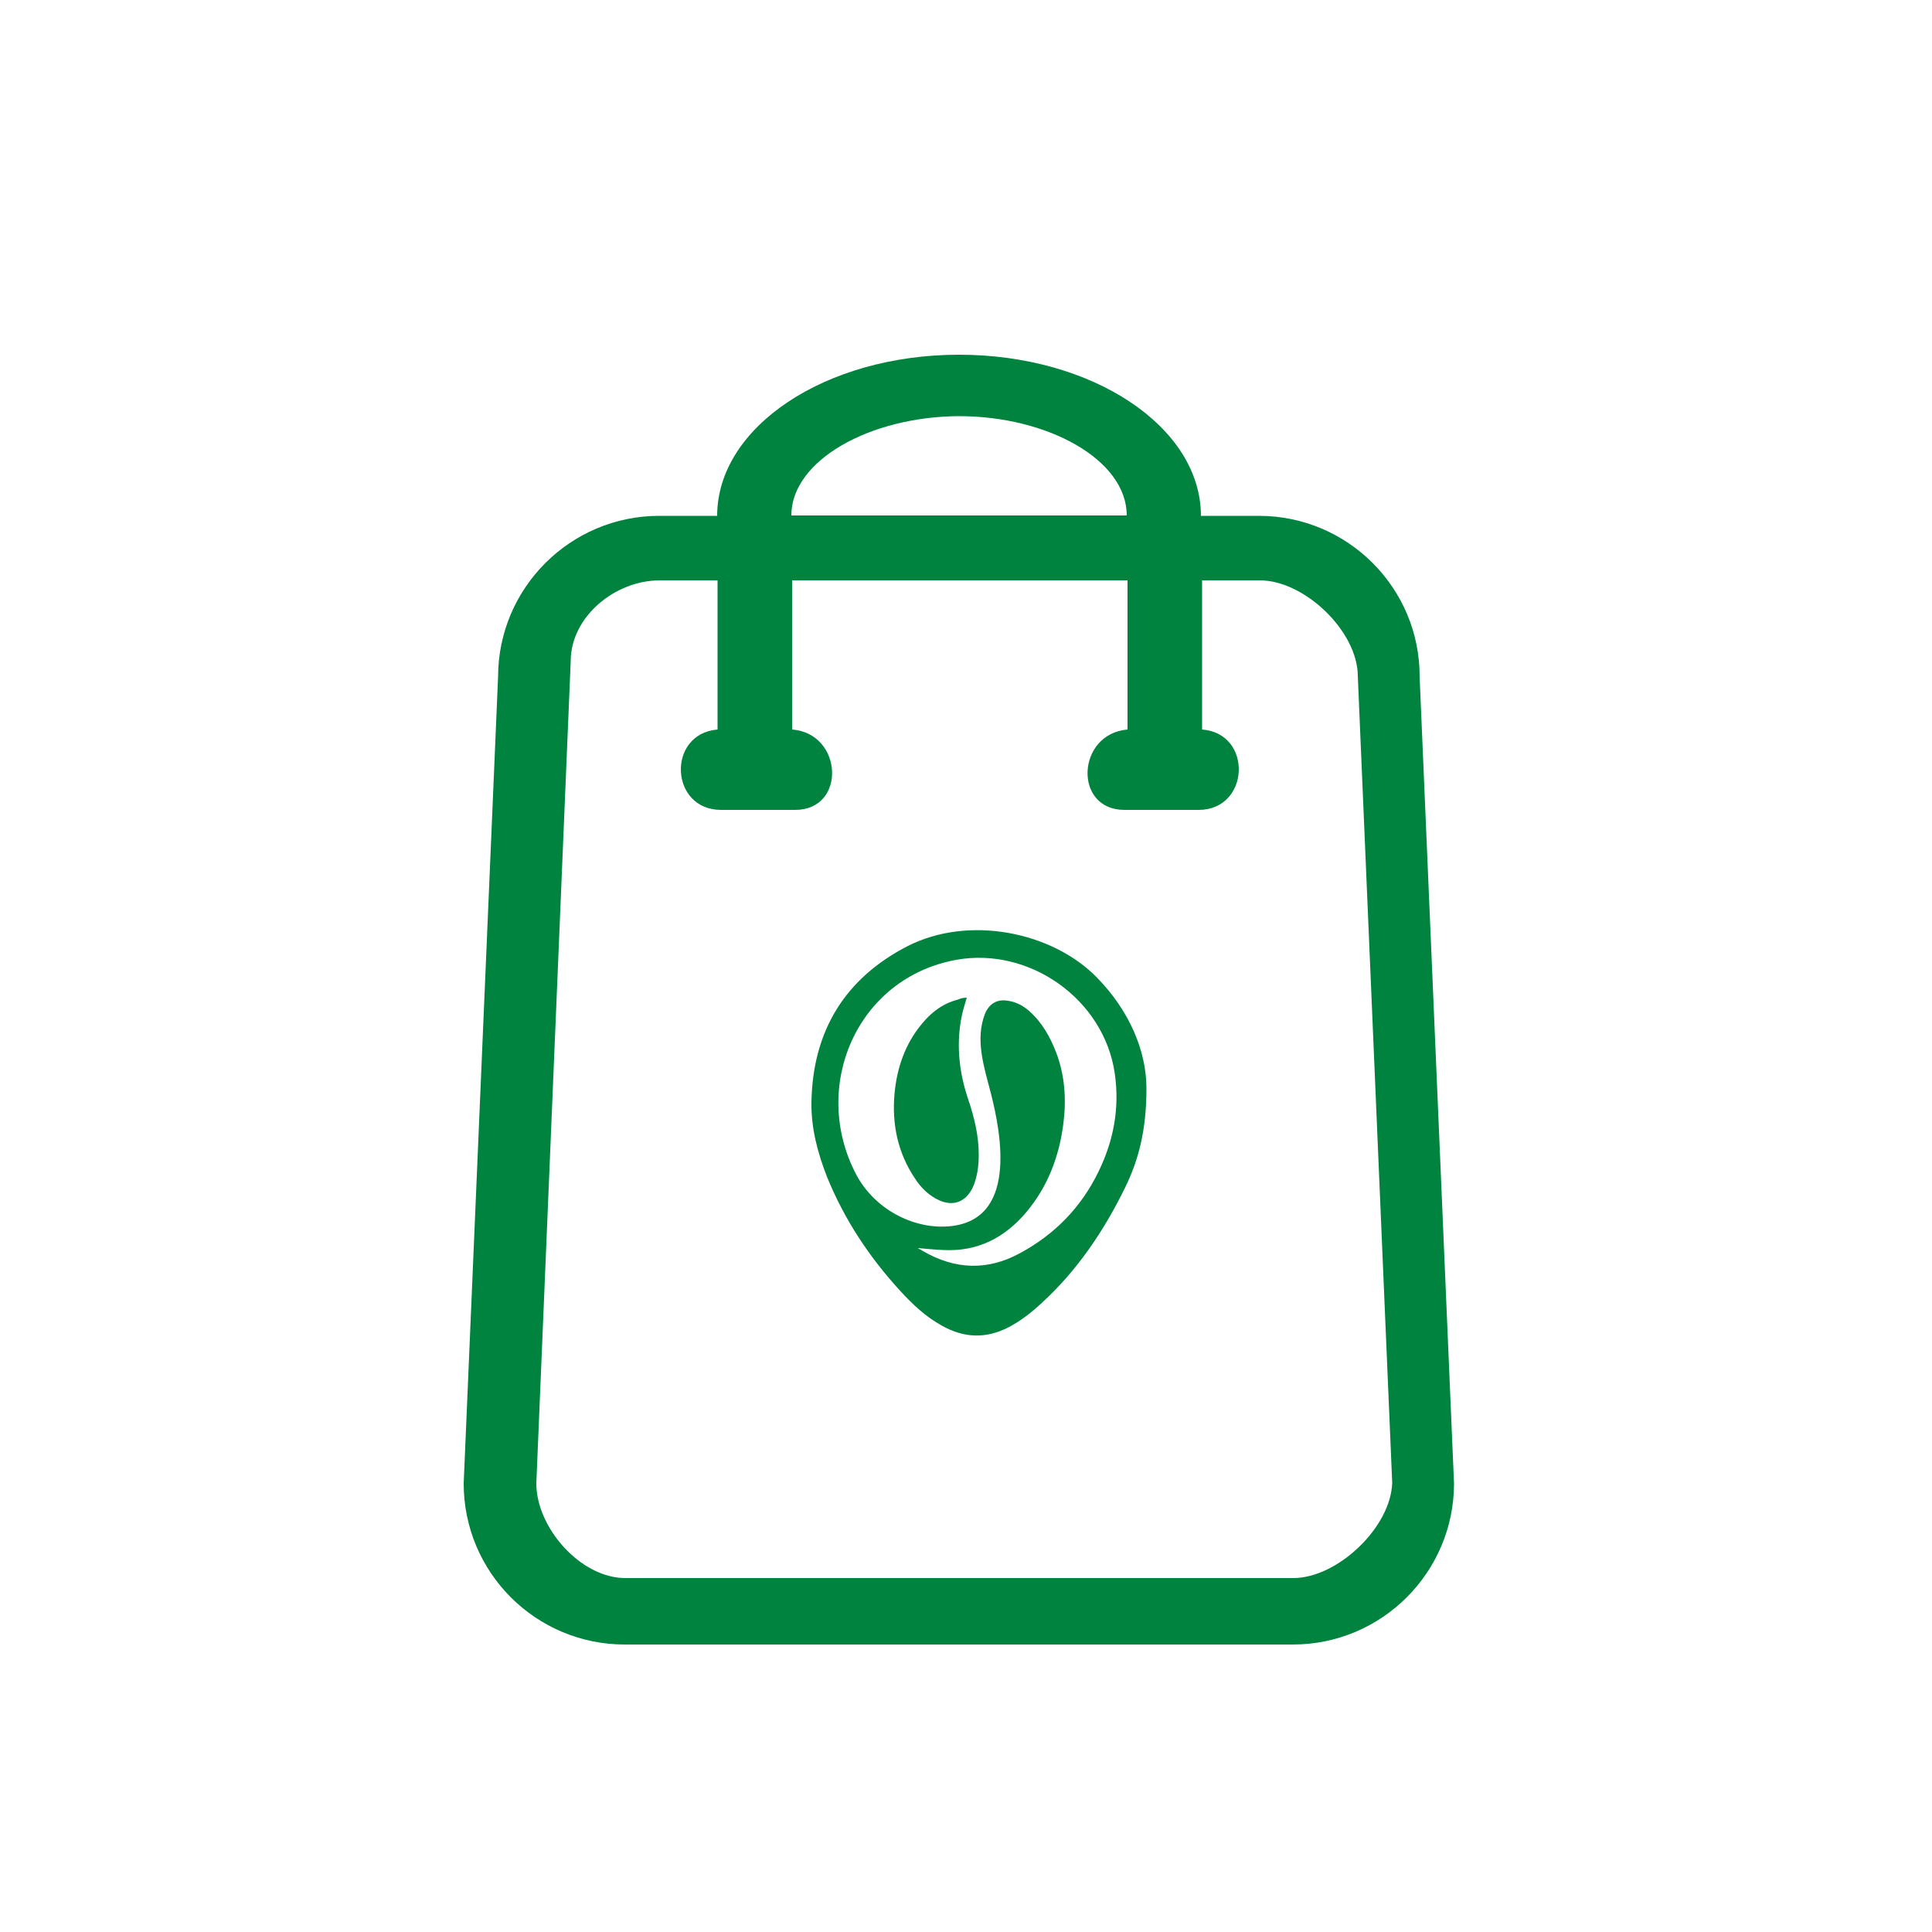 <svg width="50" height="50" viewBox="0 0 50 50" fill="none" xmlns="http://www.w3.org/2000/svg">
<path d="M28.39 25.3C27.24 24.12 25.08 23.67 23.48 24.49C21.87 25.32 21.03 26.68 21 28.53C20.99 29.2 21.16 29.83 21.4 30.45C21.85 31.56 22.5 32.54 23.3 33.41C23.62 33.76 23.96 34.08 24.38 34.31C24.95 34.63 25.52 34.65 26.1 34.35C26.41 34.19 26.69 33.97 26.95 33.73C27.87 32.89 28.56 31.87 29.11 30.75C29.47 30.02 29.67 29.24 29.67 28.17C29.67 27.2 29.23 26.16 28.39 25.3ZM28.43 30.32C27.98 31.25 27.29 31.95 26.4 32.43C25.56 32.89 24.72 32.86 23.89 32.38C23.85 32.36 23.81 32.33 23.75 32.3C23.98 32.32 24.19 32.34 24.4 32.35C25.29 32.4 26 32.04 26.57 31.36C27.12 30.7 27.41 29.93 27.52 29.08C27.6 28.45 27.56 27.83 27.33 27.23C27.17 26.82 26.96 26.45 26.63 26.16C26.47 26.02 26.29 25.93 26.09 25.9C25.81 25.85 25.6 25.97 25.49 26.24C25.23 26.91 25.47 27.62 25.64 28.28C25.92 29.37 26.34 31.62 24.52 31.74C23.63 31.8 22.64 31.3 22.16 30.4C20.97 28.14 22.16 25.31 24.75 24.84C26.63 24.5 28.57 25.85 28.85 27.78C28.98 28.68 28.82 29.52 28.43 30.32Z" fill="#00833E"/>
<path d="M25.02 25.82C24.96 26.02 24.9 26.21 24.87 26.4C24.75 27.09 24.83 27.77 25.05 28.43C25.21 28.9 25.33 29.38 25.33 29.89C25.33 30.1 25.31 30.31 25.25 30.52C25.23 30.6 25.2 30.68 25.16 30.76C24.98 31.11 24.67 31.22 24.32 31.07C24.05 30.95 23.84 30.75 23.68 30.5C23.23 29.83 23.08 29.09 23.15 28.3C23.21 27.68 23.39 27.12 23.76 26.62C24.03 26.26 24.35 25.98 24.79 25.87C24.85 25.84 24.93 25.82 25.02 25.82Z" fill="#00833E"/>
<path fill-rule="evenodd" clip-rule="evenodd" d="M32.58 13.35H31.08C31.08 11.05 28.28 9.18 24.82 9.18C21.36 9.18 18.56 11.05 18.56 13.35H17.06C14.76 13.35 12.89 15.22 12.89 17.52L12 38.39C12 40.7 13.87 42.56 16.17 42.56H33.46C35.76 42.56 37.63 40.69 37.63 38.39L36.74 17.52C36.75 15.22 34.88 13.35 32.58 13.35ZM24.82 10.77C27.12 10.77 29.16 11.9 29.16 13.34H20.48C20.48 11.91 22.52 10.78 24.82 10.77ZM33.47 40.84H16.18C15.03 40.84 13.88 39.54 13.88 38.39L14.77 17.11C14.77 15.96 15.92 15.02 17.07 15.02H18.57V18.88C17.25 18.99 17.33 20.96 18.66 20.96H20.58C21.91 20.96 21.82 18.98 20.5 18.88V15.02H29.18V18.88C27.86 18.99 27.77 20.96 29.1 20.96H31.02C32.35 20.96 32.43 18.98 31.11 18.88V15.02H32.61C33.76 15.02 35.14 16.34 35.14 17.5L36.03 38.37C36 39.52 34.62 40.84 33.47 40.84Z" fill="#00833E"/>
</svg>
